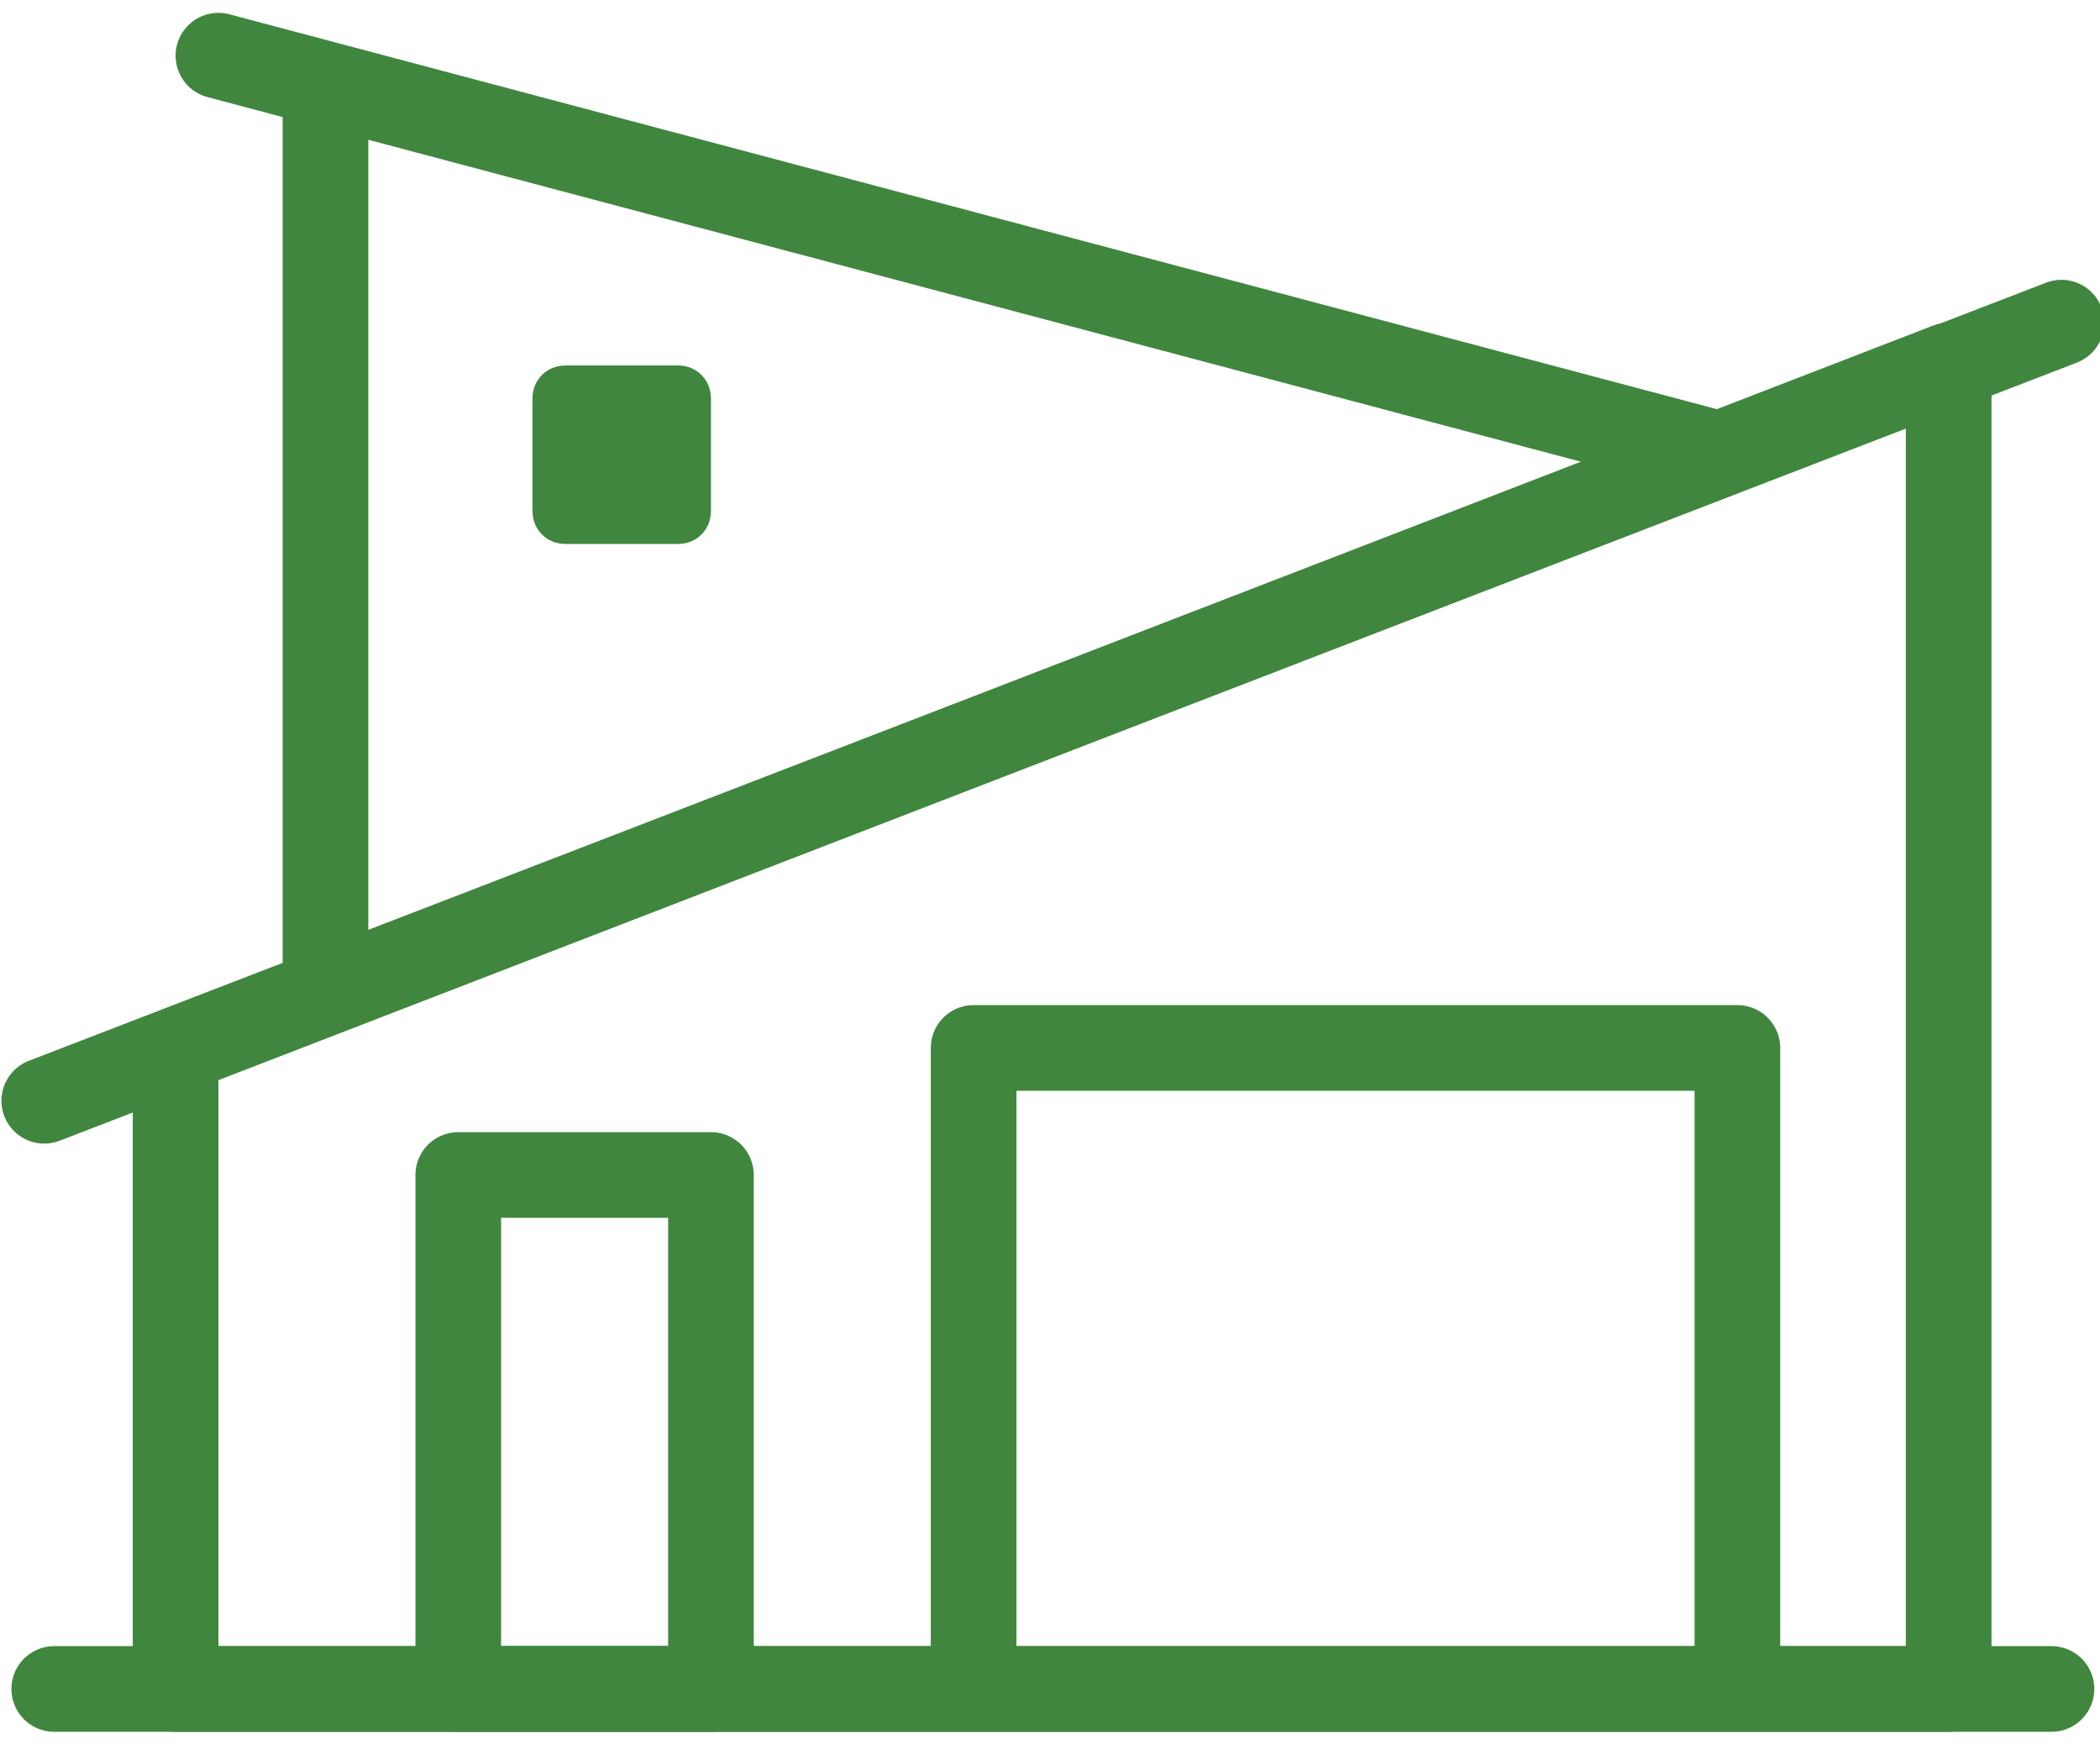 <?xml version="1.0" encoding="UTF-8"?>
<svg xmlns="http://www.w3.org/2000/svg" version="1.1" viewBox="0 0 147.1 122.5">
  <defs>
    <style>
      .cls-1 {
        fill: #40863f;
      }

      .cls-2 {
        fill: none;
        stroke: #40863f;
        stroke-linecap: round;
        stroke-linejoin: round;
        stroke-width: 6px;
      }
    </style>
  </defs>
  <!-- Generator: Adobe Illustrator 28.7.1, SVG Export Plug-In . SVG Version: 1.2.0 Build 142)  -->
  <g>
    <g id="Layer_1">
      <line id="Line_1836" class="cls-2" x1="3.8" y1="118.3" x2="143.7" y2="118.3"/>
      <path id="Path_26257" class="cls-2" d="M136.5,25.6L12.3,73.6v44.7h124.2V25.6Z"/>
      <line id="Line_1877" class="cls-2" x1="144.4" y1="22.6" x2="3.1" y2="77.1"/>
      <path id="Path_26258" class="cls-2" d="M121.7,117.1v-43.7h-53.5v43.3"/>
      <line id="Line_1878" class="cls-2" x1="22.8" y1="68.1" x2="22.8" y2="7.5"/>
      <line id="Line_1879" class="cls-2" x1="15.3" y1="3.9" x2="120.4" y2="31.8"/>
      <path id="Path_26259" class="cls-1" d="M47.5,38.1h-7.9c-1.3,0-2.3-1-2.3-2.3v-7.9c0-1.3,1-2.3,2.3-2.3h7.9c1.3,0,2.3,1,2.3,2.3h0v7.9c0,1.3-1,2.3-2.3,2.3"/>
      <rect id="Rectangle_22424" class="cls-2" x="32.1" y="82.3" width="17.7" height="36"/>
    </g>
  </g>
</svg>